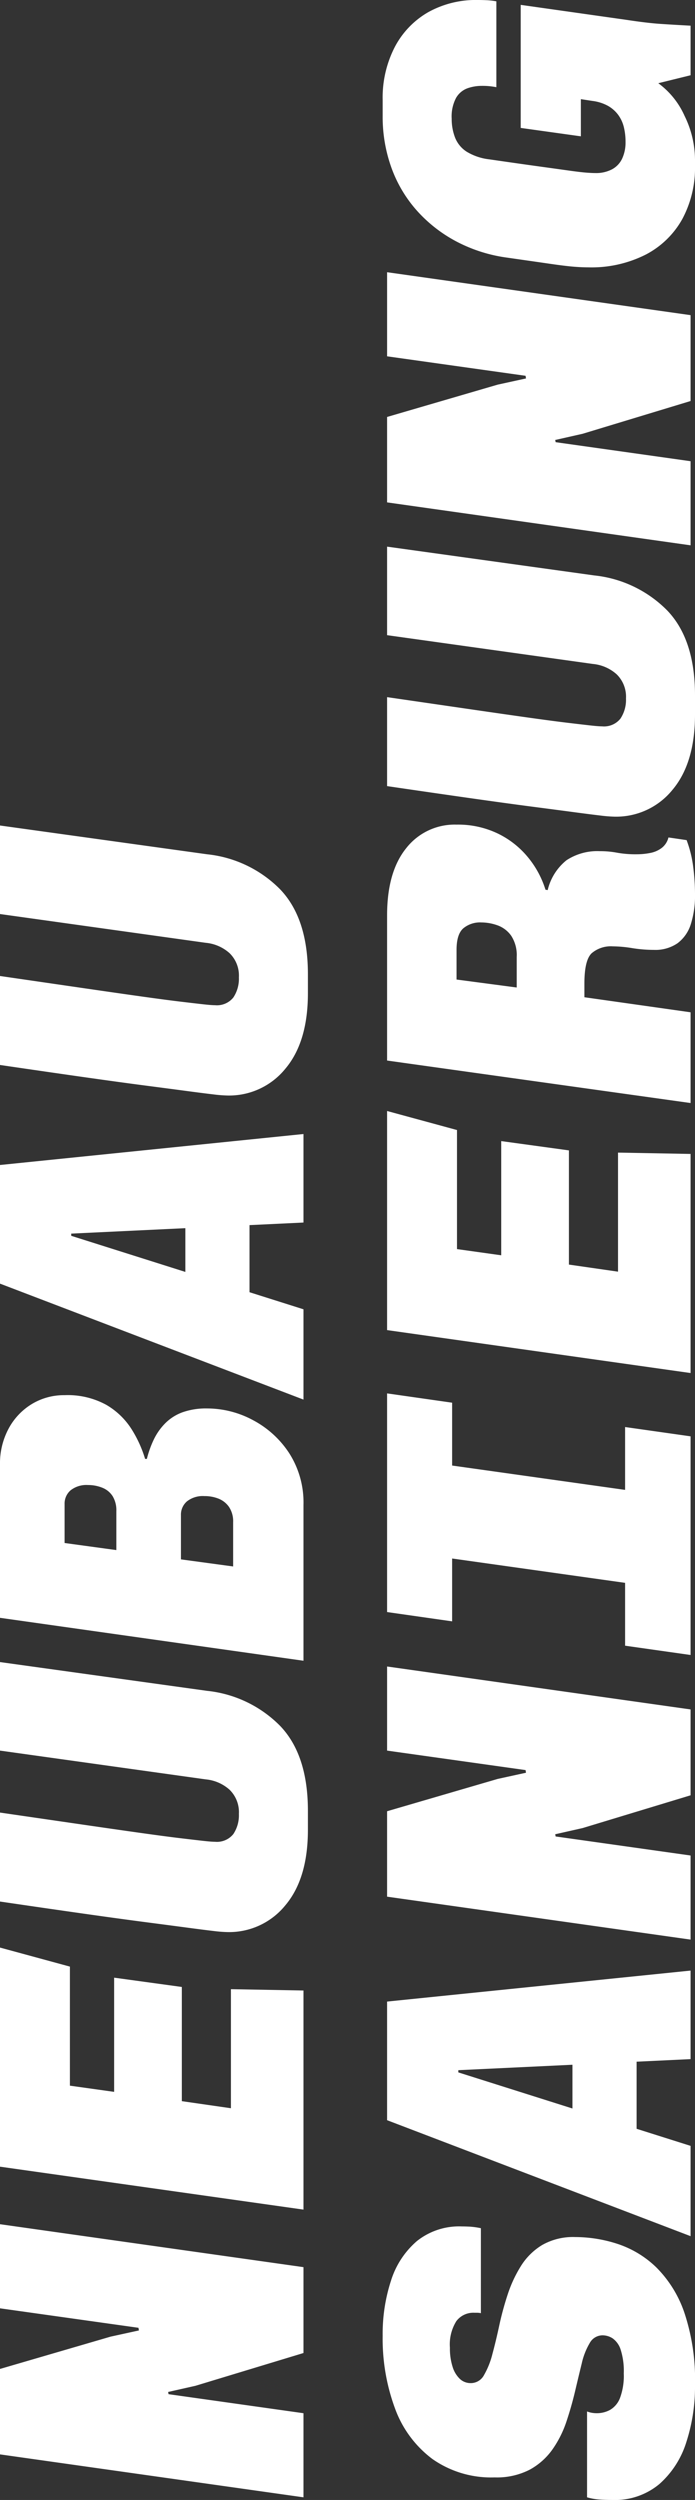 <svg xmlns="http://www.w3.org/2000/svg" width="125.68" height="451.84" viewBox="0 0 125.68 451.84">
  <rect x="0" y="0" width="125.68" height="451.84" fill="#333333" stroke="none"/>
  <path id="neubau" d="M.32,0,8.08-54.88H23.52l5.84,20,1.12,5.12.48-.08,3.52-25.04h15.2L41.92,0H26.4L20.48-19.52l-1.12-4.96-.4.08L15.52,0Zm52,0,7.76-54.88h39.6L96.24-42.24H74.72l-1.12,8H94.24L92.56-22H71.92l-1.28,8.88H92.16L91.92,0Zm68.64.8q-8.8,0-13.64-4.08a13.086,13.086,0,0,1-4.84-10.48,24.4,24.4,0,0,1,.2-2.52q.2-1.72.6-4.72t1-7.6q.6-4.6,1.52-11.08t2.2-15.2h16.08q-1.28,8.8-2.2,15.12t-1.52,10.6q-.6,4.28-.92,6.96t-.48,4.12q-.16,1.44-.16,2.08a3.8,3.8,0,0,0,1.4,3.32,6.122,6.122,0,0,0,3.64,1,5.656,5.656,0,0,0,4.36-1.68,7.48,7.48,0,0,0,1.88-4.32l5.2-37.2h16l-5.2,37.44A21.693,21.693,0,0,1,139.72-4.2q-5.24,5-15.32,5ZM151.52,0l7.76-54.88h27.68a13.321,13.321,0,0,1,6.52,1.56,11.614,11.614,0,0,1,4.44,4.2,11.2,11.2,0,0,1,1.6,5.92,14.487,14.487,0,0,1-1.76,7.56,13.373,13.373,0,0,1-4.4,4.56A21.828,21.828,0,0,1,188-28.64v.32a18.119,18.119,0,0,1,3.56,1.28,10.789,10.789,0,0,1,2.92,2.08,8.519,8.519,0,0,1,1.96,3.12,12.714,12.714,0,0,1,.68,4.4A17.541,17.541,0,0,1,195-9.12a17.687,17.687,0,0,1-6,6.56A16.54,16.54,0,0,1,179.68,0Zm17.04-12.72h8a4.685,4.685,0,0,0,2.72-.72,4.193,4.193,0,0,0,1.52-1.88,6.742,6.742,0,0,0,.48-2.6,4.617,4.617,0,0,0-.96-3.16,3.165,3.165,0,0,0-2.48-1.08h-8Zm2.96-21.12h7.04a4.894,4.894,0,0,0,2.72-.68,3.928,3.928,0,0,0,1.52-1.88,6.829,6.829,0,0,0,.48-2.56,4.617,4.617,0,0,0-.96-3.16,3.165,3.165,0,0,0-2.48-1.08H172.8ZM198.72,0l20.96-54.88h21.44L246.72,0h-16l-2-42h-.4L215.04,0Zm12.56-9.76,1.68-11.6h24.96l-1.68,11.6ZM272.16.8q-8.8,0-13.64-4.08a13.086,13.086,0,0,1-4.84-10.48,24.4,24.4,0,0,1,.2-2.52q.2-1.72.6-4.72t1-7.6q.6-4.6,1.52-11.08t2.2-15.2h16.08q-1.28,8.8-2.2,15.12t-1.52,10.6q-.6,4.28-.92,6.96t-.48,4.12Q270-16.64,270-16a3.8,3.8,0,0,0,1.4,3.32,6.122,6.122,0,0,0,3.64,1,5.656,5.656,0,0,0,4.36-1.68,7.48,7.48,0,0,0,1.88-4.32l5.2-37.2h16l-5.2,37.44A21.693,21.693,0,0,1,290.92-4.2q-5.24,5-15.32,5Zm-251.6,70a32.449,32.449,0,0,1-10.24-1.56,16.771,16.771,0,0,1-7.6-4.88A12.534,12.534,0,0,1-.16,55.84q0-1.28.08-2.36a10.943,10.943,0,0,1,.4-2.2H15.84a4.351,4.351,0,0,0-.24.84,5.136,5.136,0,0,0-.08.92,5.006,5.006,0,0,0,.6,2.4,4.243,4.243,0,0,0,2.16,1.8,11.475,11.475,0,0,0,4.44.68A12.654,12.654,0,0,0,27,57.36a3.987,3.987,0,0,0,2.04-1.44,3.377,3.377,0,0,0,.56-1.84,2.649,2.649,0,0,0-1.4-2.32,12.6,12.6,0,0,0-3.68-1.44q-2.28-.56-5-1.2t-5.48-1.56A19.394,19.394,0,0,1,9,45.04a12.18,12.18,0,0,1-3.68-4.12,12.978,12.978,0,0,1-1.4-6.36A18.473,18.473,0,0,1,7.24,23.32a19.875,19.875,0,0,1,9.12-6.76,36.315,36.315,0,0,1,13.16-2.24,30.994,30.994,0,0,1,10,1.52,15.521,15.521,0,0,1,7.12,4.68,12.237,12.237,0,0,1,2.64,8.12q0,.64-.04,1.44a14.16,14.16,0,0,1-.28,2H33.6a3.442,3.442,0,0,0,.08-.64v-.56a3.843,3.843,0,0,0-1.52-3.24,7.945,7.945,0,0,0-4.8-1.16,10.928,10.928,0,0,0-3.44.48,5.051,5.051,0,0,0-2.2,1.32,2.83,2.83,0,0,0-.76,1.96,2.7,2.7,0,0,0,1.44,2.4,14.778,14.778,0,0,0,3.8,1.52q2.36.64,5.16,1.24a54.549,54.549,0,0,1,5.6,1.52,23.437,23.437,0,0,1,5.16,2.4,11.623,11.623,0,0,1,3.8,3.84,11.274,11.274,0,0,1,1.44,5.96,24.868,24.868,0,0,1-1.24,7.68,18.252,18.252,0,0,1-4.24,7,21.22,21.22,0,0,1-8.2,5.08A38.3,38.3,0,0,1,20.56,70.8ZM47.52,70,68.48,15.12H89.92L95.52,70h-16l-2-42h-.4L63.84,70Zm12.56-9.76,1.68-11.6H86.72l-1.68,11.6ZM101.12,70l7.76-54.88h15.44l5.84,20,1.12,5.12.48-.08,3.52-25.04h15.2L142.72,70H127.2l-5.92-19.52-1.12-4.96-.4.08L116.32,70Zm51.44,0,1.68-11.84H165.6L170,26.88H158.64l1.68-11.76h39.52l-1.68,11.76H186.8l-4.4,31.28h11.36L192.08,70Zm50.96,0,7.76-54.88h39.6l-3.44,12.64H225.92l-1.12,8h20.64L243.76,48H223.12l-1.28,8.88h21.52L243.12,70Zm86.56.8a17.047,17.047,0,0,1-5.44-.76,6.834,6.834,0,0,1-3.44-2.4,7.075,7.075,0,0,1-1.2-4.28,24.788,24.788,0,0,1,.32-3.92,22.612,22.612,0,0,0,.32-3.52,5.345,5.345,0,0,0-1.24-3.8q-1.24-1.32-5.48-1.32h-2.48L268.72,70h-16.4L260,15.12h26.24q7.84,0,12.12,3.44a11.117,11.117,0,0,1,4.28,9.12A16.6,16.6,0,0,1,301,35.2a16.154,16.154,0,0,1-4.32,5.44,17.3,17.3,0,0,1-5.8,3.12l-.08.4a9.83,9.83,0,0,1,5.4,3.4,10.126,10.126,0,0,1,1.64,6.04,16.354,16.354,0,0,1-.28,3.12,18.8,18.8,0,0,0-.28,3.52,12.617,12.617,0,0,0,.24,2.48,4.927,4.927,0,0,0,.92,2.08,3.4,3.4,0,0,0,1.88,1.2l-.48,3.28a21.079,21.079,0,0,1-4.88,1.2A39.4,39.4,0,0,1,290.08,70.8ZM273.2,38.56h5.52a6.389,6.389,0,0,0,3.84-1,5.166,5.166,0,0,0,1.88-2.48,8.77,8.77,0,0,0,.52-2.92,4.723,4.723,0,0,0-1.08-3.28q-1.08-1.2-3.88-1.2h-5.36ZM322.56,70.8q-8.8,0-13.64-4.08a13.086,13.086,0,0,1-4.84-10.48,24.4,24.4,0,0,1,.2-2.52q.2-1.72.6-4.72t1-7.6q.6-4.6,1.52-11.08t2.2-15.2h16.08q-1.28,8.8-2.2,15.12t-1.52,10.6q-.6,4.28-.92,6.96t-.48,4.12q-.16,1.44-.16,2.08a3.8,3.8,0,0,0,1.4,3.32,6.122,6.122,0,0,0,3.64,1,5.656,5.656,0,0,0,4.36-1.68,7.48,7.48,0,0,0,1.88-4.32l5.2-37.2h16l-5.2,37.44a21.693,21.693,0,0,1-6.36,13.24q-5.24,5-15.32,5Zm30.56-.8,7.76-54.88h15.44l5.84,20,1.12,5.12.48-.08,3.52-25.04h15.2L394.72,70H379.2l-5.92-19.52-1.12-4.96-.4.08L368.32,70Zm68.64.8a19.593,19.593,0,0,1-9.64-2.28,16.009,16.009,0,0,1-6.44-6.6,21.707,21.707,0,0,1-2.32-10.4q0-1.2.12-2.68T404,44.6q.4-2.76,1.12-7.8a27.553,27.553,0,0,1,2.92-9.16,25.644,25.644,0,0,1,5.56-7.12,23.764,23.764,0,0,1,7.72-4.6,27.077,27.077,0,0,1,9.4-1.6h2.88a19.934,19.934,0,0,1,9.6,2.2,15.582,15.582,0,0,1,6.28,6.04,17.71,17.71,0,0,1,2.2,8.96q0,.8-.04,1.64a13.1,13.1,0,0,1-.2,1.72H435.92a12.736,12.736,0,0,0,.24-2.64,7.717,7.717,0,0,0-.44-2.6A3.956,3.956,0,0,0,434,27.6a7.169,7.169,0,0,0-3.76-.8,9.394,9.394,0,0,0-3.4.6,5.378,5.378,0,0,0-2.56,2.08,10.069,10.069,0,0,0-1.4,4.12q-.8,5.52-1.28,9t-.76,5.48q-.28,2-.36,3.04t-.08,1.68a6.158,6.158,0,0,0,.68,3,4.229,4.229,0,0,0,1.96,1.84,6.9,6.9,0,0,0,2.96.6,11.048,11.048,0,0,0,2.76-.32,6.21,6.21,0,0,0,2.2-1.04,5.96,5.96,0,0,0,1.6-1.84,7.869,7.869,0,0,0,.88-2.8l.32-2.08h-6.72l1.52-10.88H450.8l-2.72,19.2q-.56,3.68-.72,6.08T447.04,70h-8.96l-1.44-5.84a14.756,14.756,0,0,1-5.92,4.76,18.154,18.154,0,0,1-7.92,1.88Z" transform="translate(54.88 451.68) rotate(-90)" fill="#fff"/>
</svg>
